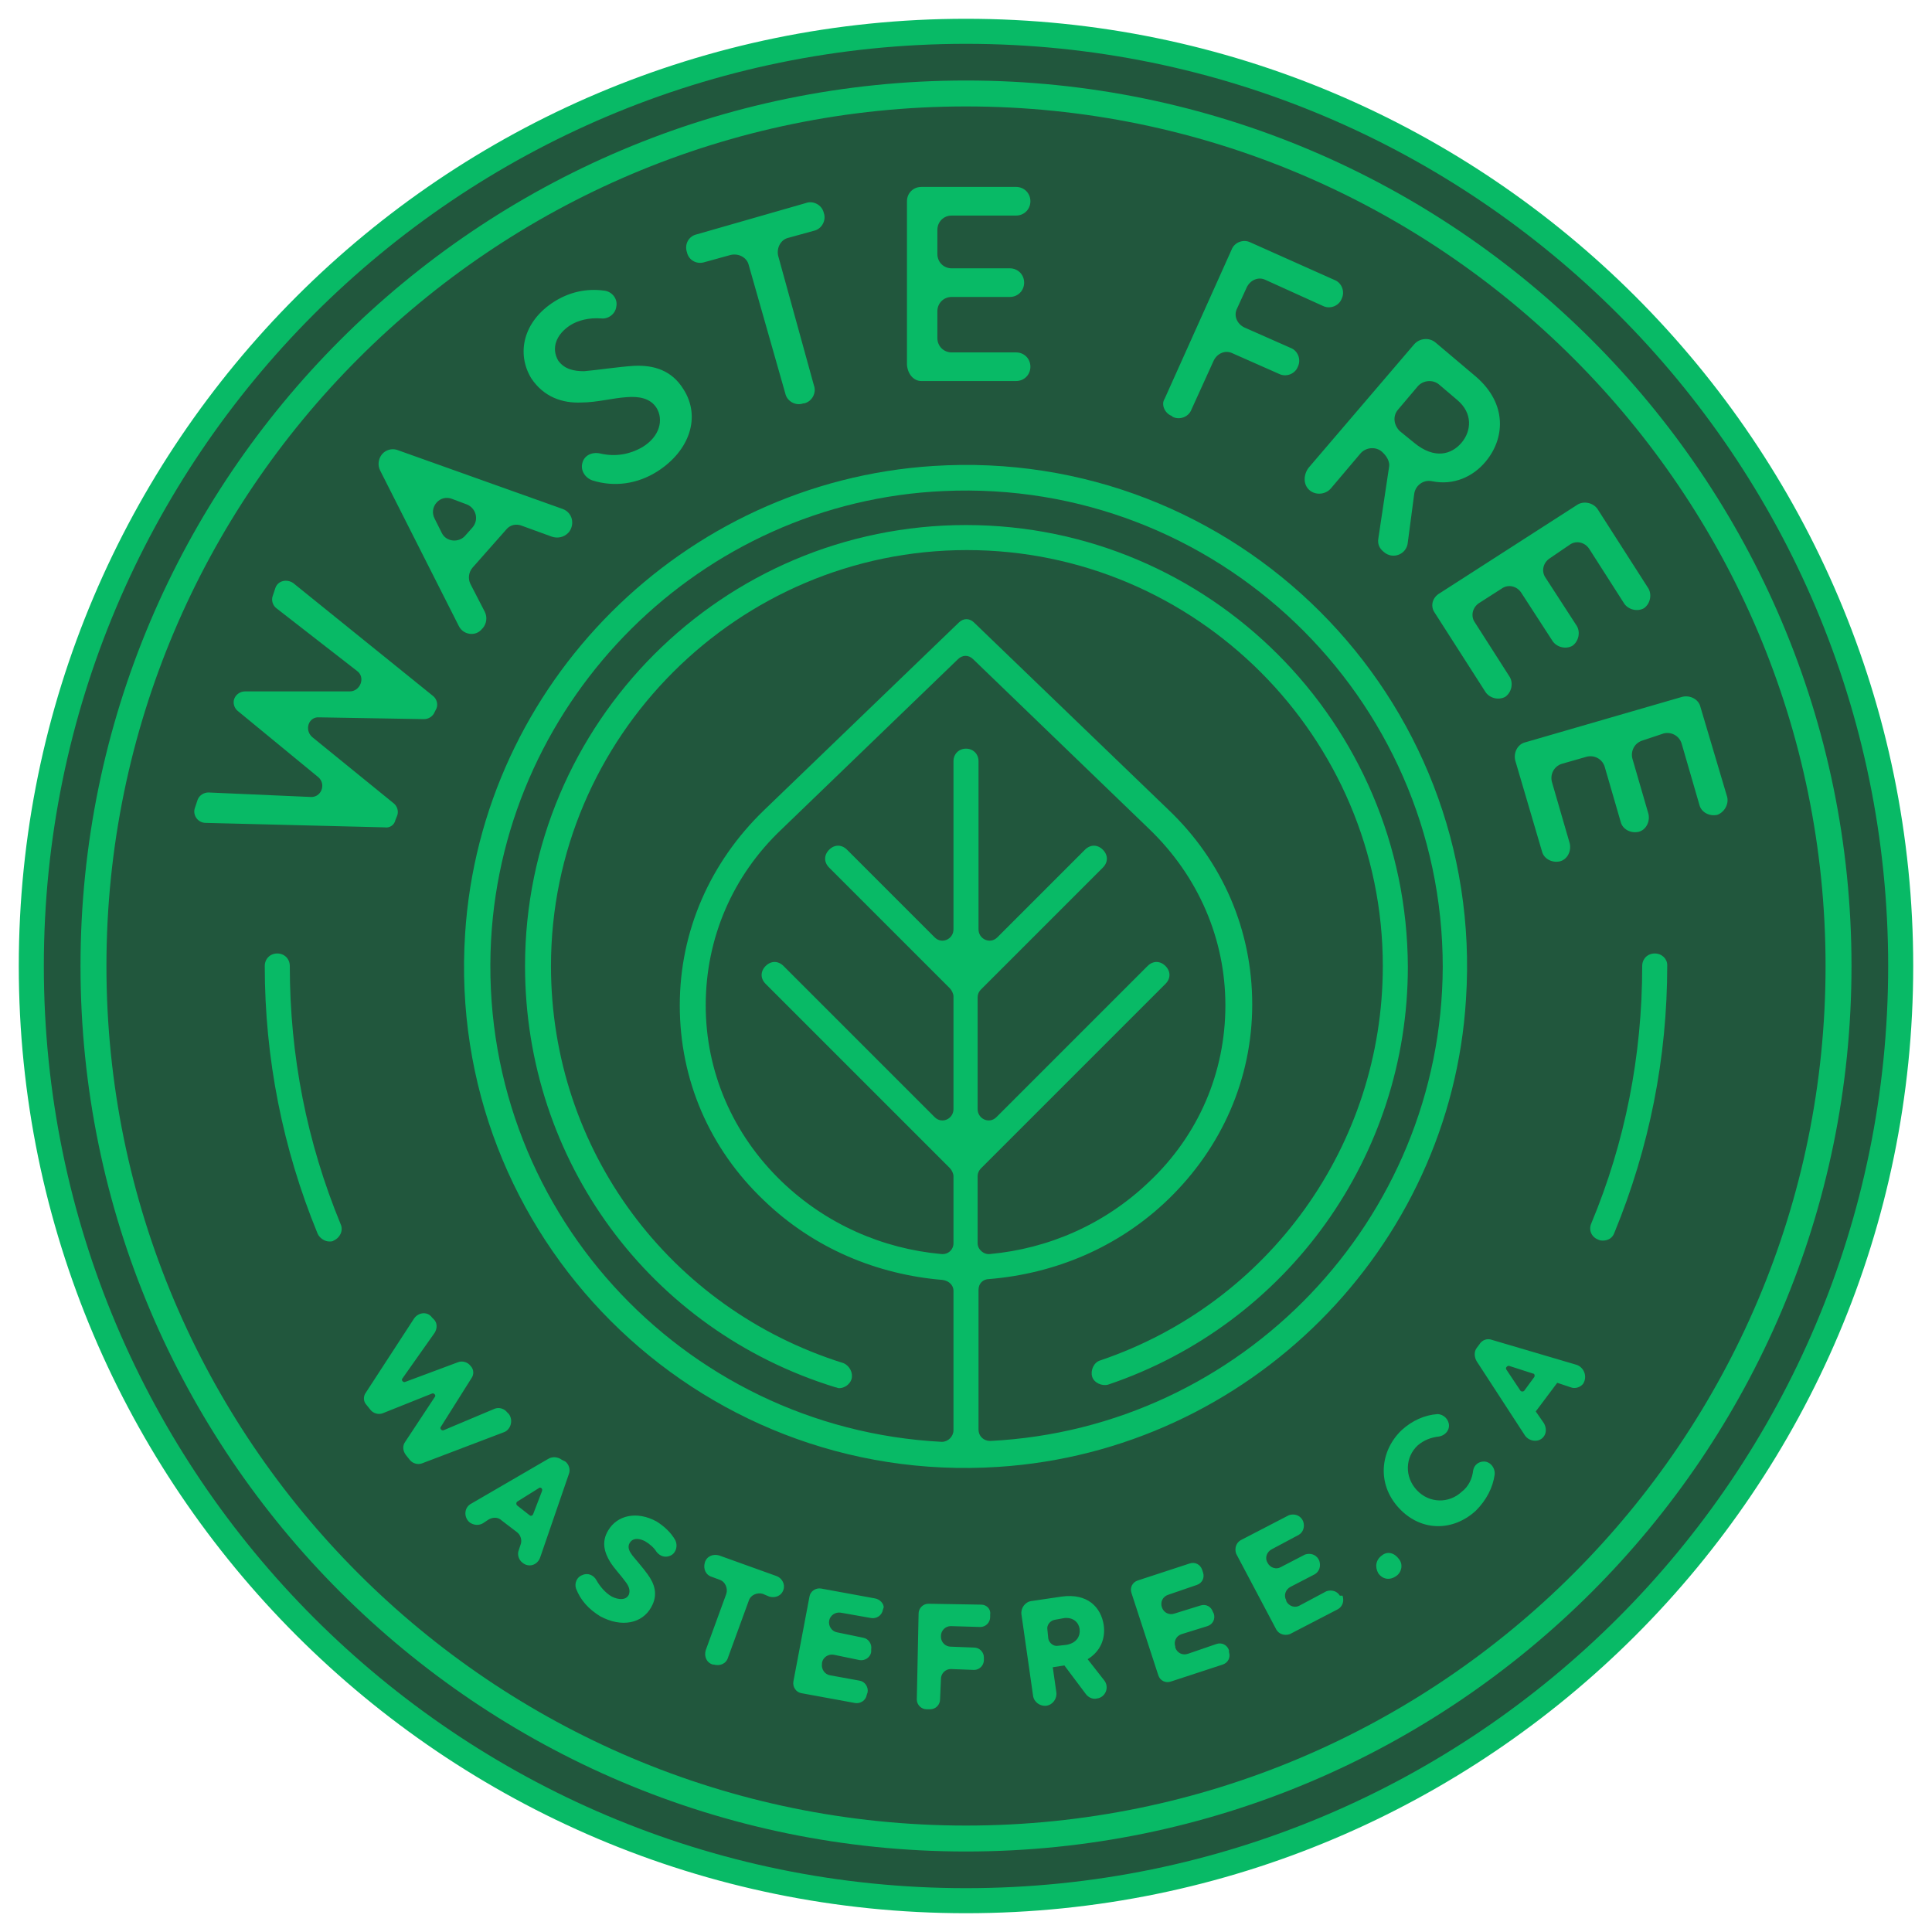 <svg id="Layer_1" xmlns="http://www.w3.org/2000/svg" viewBox="0 0 216 216"><style>.st1{fill:#08ba66}</style><path d="M108 3.7C50.4 3.7 3.7 50.4 3.7 108c0 57.6 46.7 104.3 104.3 104.3 57.6 0 104.3-46.7 104.3-104.3C212.3 50.4 165.6 3.7 108 3.7z" fill="#21573d"/><path class="st1" d="M44.2 91.7l.2-.5c.2-.5 0-1.1-.4-1.4l-9.1-7.4c-.9-.8-.4-2.3.8-2.2l11.7.2c.5 0 1-.3 1.2-.8l.2-.4c.2-.5 0-1.1-.4-1.4L32.8 65.2c-.7-.5-1.7-.3-2 .5l-.3.9c-.2.5 0 1.1.4 1.4l9 7c1 .7.4 2.3-.8 2.3H27.4c-.5 0-1 .3-1.2.8-.2.5 0 1.1.4 1.4l9 7.4c.9.8.3 2.3-.9 2.2l-11.4-.5c-.5 0-1 .3-1.2.8l-.3.9c-.3.8.3 1.7 1.2 1.7l20 .5c.6.1 1.1-.3 1.2-.8zM51.3 70c.5 1 1.9 1.2 2.6.3l.1-.1c.4-.5.5-1.2.2-1.8l-1.6-3.1c-.3-.6-.2-1.3.2-1.8l3.8-4.3c.4-.5 1.1-.7 1.8-.4l3.3 1.2c.6.2 1.3.1 1.8-.4l.1-.1c.7-.9.4-2.2-.7-2.6l-18.5-6.6c-.6-.2-1.3 0-1.7.5-.4.5-.5 1.2-.2 1.8L51.3 70zm-.7-14.2l1.6.6c1 .4 1.4 1.7.6 2.6l-.8.9c-.7.8-2.1.7-2.6-.3l-.8-1.6c-.7-1.3.6-2.8 2-2.2zM65 45c1.7 0 3.5-.5 5.1-.6 1.3-.1 2.6.1 3.3 1.2.8 1.3.4 3.2-1.6 4.4-1.4.8-3 1.1-4.7.7-.9-.2-1.8.2-2 1.1-.2.8.3 1.6 1.1 1.9 2.5.8 5.1.4 7.3-1 3.6-2.3 4.9-6.1 2.9-9.2-1.3-2.1-3.3-2.7-5.5-2.6-1.7.1-4.3.5-5.6.6-1.1 0-2.2-.2-2.9-1.2-.8-1.4-.2-2.9 1.3-3.9.9-.6 2.2-.9 3.5-.8.8.1 1.6-.5 1.7-1.3.2-.9-.5-1.7-1.3-1.8-2.1-.3-4 .2-5.6 1.2-3.5 2.2-4.3 5.8-2.6 8.6 1.4 2.1 3.5 2.8 5.6 2.7zM78.8 29.3l2.9-.8c.9-.2 1.8.3 2 1.1L87.8 44c.2.9 1.2 1.4 2 1.1h.1c.9-.2 1.4-1.2 1.1-2l-4-14.5c-.2-.9.3-1.8 1.1-2l2.9-.8c.9-.2 1.4-1.2 1.1-2-.2-.9-1.2-1.4-2-1.1l-12.2 3.5c-.9.2-1.4 1.1-1.1 2 .2.9 1.1 1.4 2 1.1zM103 42.6h10.6c.9 0 1.6-.7 1.6-1.6 0-.9-.7-1.6-1.6-1.6h-7.2c-.9 0-1.6-.7-1.6-1.6v-3c0-.9.7-1.6 1.6-1.6h6.5c.9 0 1.6-.7 1.6-1.6 0-.9-.7-1.6-1.6-1.6h-6.5c-.9 0-1.6-.7-1.6-1.6v-2.7c0-.9.7-1.6 1.6-1.6h7.2c.9 0 1.6-.7 1.6-1.6 0-.9-.7-1.6-1.6-1.6H103c-.9 0-1.6.7-1.6 1.6v18.3c.1 1.1.8 1.8 1.6 1.8zM131 46.5l.1.1c.8.4 1.8 0 2.1-.8l2.5-5.5c.4-.8 1.3-1.2 2.1-.8l5.2 2.3c.8.4 1.8 0 2.1-.8.4-.8 0-1.8-.8-2.1l-5.2-2.3c-.8-.4-1.2-1.3-.8-2.1l1.1-2.4c.4-.8 1.3-1.2 2.1-.8l6.4 2.9c.8.4 1.8 0 2.1-.8.4-.8 0-1.8-.8-2.1l-9.4-4.2c-.8-.4-1.8 0-2.1.8l-7.5 16.7c-.4.6 0 1.6.8 1.9zM146.4 54.8c.7.6 1.8.5 2.4-.2l3.3-3.9c.6-.7 1.7-.8 2.4-.2l.2.2c.4.4.7 1 .6 1.5l-1.2 8c-.1.6.1 1.1.6 1.5 1 .9 2.6.3 2.7-1.1l.7-5.3c.1-1 1-1.7 2-1.5 2.4.5 4.6-.5 6-2.2 2.1-2.5 2.5-6.4-1.1-9.5l-4.5-3.8c-.7-.6-1.8-.5-2.4.2l-11.8 13.8c-.6.8-.6 1.9.1 2.5zm9.9-9l2.2-2.6c.6-.7 1.7-.8 2.4-.2l2 1.7c1.8 1.5 1.6 3.5.5 4.8-1.1 1.3-3 1.9-5.3 0l-1.6-1.3c-.7-.7-.8-1.7-.2-2.4zM160.4 68.5l5.7 8.9c.5.7 1.5.9 2.2.5.7-.5.9-1.5.5-2.2l-3.9-6.1c-.5-.7-.3-1.7.5-2.2l2.5-1.6c.7-.5 1.7-.3 2.2.5l3.5 5.4c.5.7 1.5.9 2.2.5.7-.5.9-1.5.5-2.2l-3.5-5.4c-.5-.7-.3-1.7.5-2.2l2.2-1.5c.7-.5 1.7-.3 2.2.5l3.9 6.1c.5.7 1.5.9 2.2.5.7-.5.9-1.5.5-2.2l-5.7-8.9c-.5-.7-1.5-.9-2.2-.5L161 66.3c-.9.5-1.1 1.5-.6 2.2zM193.1 89.1l-3-10.1c-.2-.8-1.1-1.3-2-1.1L170.5 83c-.8.2-1.3 1.1-1.1 2l3 10.2c.2.8 1.1 1.3 2 1.1.8-.2 1.3-1.1 1.1-2l-2-6.9c-.2-.8.2-1.7 1.1-2l2.8-.8c.8-.2 1.7.2 2 1.1l1.8 6.2c.2.8 1.1 1.3 2 1.1.8-.2 1.3-1.1 1.1-2l-1.8-6.2c-.2-.8.2-1.7 1.1-2l2.4-.8c.8-.2 1.7.2 2 1.1l2 6.9c.2.8 1.1 1.3 2 1.1.8-.3 1.3-1.2 1.1-2z"/><path class="st1" d="M108 2.1C49.6 2.1 2.1 49.6 2.1 108S49.6 213.9 108 213.9 213.9 166.4 213.9 108 166.4 2.1 108 2.1zm0 209C51.1 211.1 4.9 164.9 4.9 108S51.1 4.9 108 4.9 211.1 51.1 211.1 108 164.9 211.1 108 211.1z"/><path class="st1" d="M108 9C53.4 9 9 53.4 9 108s44.4 99 99 99 99-44.4 99-99-44.4-99-99-99zm0 195.1c-53 0-96.1-43.1-96.1-96.1S55 11.9 108 11.9 204.1 55 204.1 108 161 204.1 108 204.1z"/><path class="st1" d="M163.9 111.7c2.2-33.8-25.8-61.8-59.6-59.6-27.9 1.8-50.5 24.3-52.3 52.3-2.2 33.8 25.8 61.8 59.6 59.6 28-1.8 50.6-24.4 52.3-52.3zm-55.9-28c-.8 0-1.4.6-1.4 1.4v18.8c0 1.1-1.3 1.7-2.1.9L94.7 95c-.6-.6-1.4-.6-2 0-.6.6-.6 1.4 0 2l13.5 13.5c.2.2.4.6.4.9V124c0 1.1-1.3 1.7-2.1.9L87.6 108c-.6-.6-1.4-.6-2 0s-.6 1.4 0 2l20.6 20.6c.2.2.4.6.4.9v7.5c0 .7-.6 1.3-1.4 1.2-6.5-.6-12.8-3.3-17.8-8.1-5.5-5.3-8.5-12.3-8.5-19.7 0-7.5 3-14.5 8.5-19.7l19.7-19c.5-.5 1.2-.5 1.7 0l19.7 19C134 98 137 105 137 112.4c0 7.5-3 14.5-8.5 19.7-5 4.8-11.3 7.5-17.8 8.1-.7.1-1.4-.5-1.4-1.2v-7.5c0-.3.1-.6.4-.9l20.6-20.6c.6-.6.6-1.4 0-2s-1.4-.6-2 0l-16.9 16.9c-.8.8-2.1.2-2.1-.9v-12.5c0-.3.1-.6.4-.9L123.3 97c.6-.6.6-1.4 0-2-.6-.6-1.4-.6-2 0l-9.8 9.8c-.8.8-2.1.2-2.1-.9V85.1c0-.8-.6-1.4-1.4-1.4zm2.7 77.4c-.7 0-1.3-.5-1.3-1.3v-15.6c0-.7.5-1.2 1.2-1.2 7.3-.6 14.4-3.5 20-8.9 6-5.8 9.4-13.5 9.4-21.8s-3.3-16-9.4-21.8l-21.7-20.9c-.5-.5-1.2-.5-1.7 0l-21.8 21c-6 5.8-9.4 13.5-9.4 21.8s3.3 16 9.4 21.8c5.6 5.4 12.7 8.3 20 8.9.7.1 1.2.6 1.2 1.2v15.6c0 .7-.6 1.3-1.3 1.3-29.1-1.5-52-26.3-50.4-56.1 1.5-27.1 23.5-49 50.6-50.2 30.5-1.4 55.8 23 55.8 53.2-.1 28.3-22.5 51.6-50.6 53z"/><path class="st1" d="M108 58.7c-27.2 0-49.3 22.1-49.3 49.3 0 21.7 13.9 40.7 34.7 47.1.1 0 .3.1.4.1.6 0 1.2-.4 1.4-1 .2-.7-.2-1.5-.9-1.8-19.5-6.1-32.7-23.9-32.7-44.4 0-25.6 20.9-46.5 46.5-46.5s46.5 20.9 46.5 46.5c0 20-12.7 37.7-31.6 44.1-.7.2-1.1 1.1-.9 1.8.2.7 1.1 1.1 1.8.9 20.1-6.8 33.5-25.6 33.5-46.7-.1-27.3-22.2-49.4-49.4-49.4zM56.9 158.1l-.2-.2c-.3-.4-.9-.6-1.4-.4l-5.7 2.4c-.2.1-.5-.2-.3-.4l3.4-5.4c.3-.4.3-1-.1-1.4-.3-.4-.9-.6-1.4-.4l-5.9 2.2c-.2.1-.5-.2-.3-.4l3.6-5.1c.3-.5.3-1.1-.1-1.5l-.2-.2c-.5-.7-1.5-.6-2 .1l-5.4 8.3c-.3.4-.3 1 .1 1.4l.4.5c.3.4.9.6 1.4.4l5.5-2.2c.2-.1.5.2.3.4l-3.3 5c-.3.4-.3 1 .1 1.5l.4.5c.3.4.9.6 1.4.4l9.2-3.5c.7-.3 1-1.3.5-2zM62.8 163.2c-.4-.3-1-.4-1.5-.1l-8.6 5c-.8.4-.9 1.5-.2 2.1.4.3 1 .4 1.5.1l.6-.4c.5-.3 1.1-.3 1.5.1l1.7 1.3c.4.3.6.9.4 1.4l-.2.6c-.2.5 0 1.1.4 1.4.7.6 1.7.3 2-.6l3.2-9.3c.2-.5 0-1.1-.4-1.4l-.4-.2zm-2.2 3.5l-1 2.6c-.1.2-.3.2-.4.1l-1.4-1.1c-.1-.1-.1-.3 0-.4l2.4-1.5c.2-.2.5 0 .4.3zM73.4 170.1c-2.2-1.2-4.4-.7-5.4 1-.8 1.3-.4 2.5.2 3.5.5.8 1.2 1.5 1.7 2.2.4.5.6 1 .4 1.5-.3.6-1.1.6-1.9.2-.7-.4-1.3-1.1-1.7-1.8-.3-.6-1-.9-1.6-.6-.6.2-.9.9-.7 1.5.5 1.3 1.4 2.3 2.7 3.1 2.4 1.3 4.7.8 5.7-1 .8-1.4.4-2.6-.4-3.7-.5-.7-1.3-1.6-1.7-2.1-.3-.4-.6-.9-.3-1.4.3-.5.9-.6 1.7-.2.5.3 1 .7 1.3 1.2.4.5 1 .7 1.6.4.6-.3.8-1.1.5-1.7-.5-.9-1.3-1.6-2.1-2.1zM86.8 176.2l-6.4-2.3c-.7-.2-1.4.1-1.6.8-.2.7.1 1.4.8 1.6l.8.3c.7.2 1 1 .8 1.6l-2.3 6.3c-.2.7.1 1.4.8 1.6h.1c.7.2 1.4-.1 1.6-.8l2.3-6.3c.2-.7 1-1 1.6-.8l.7.3c.7.2 1.4-.1 1.6-.8.2-.6-.2-1.3-.8-1.5zM97.8 178.7l-6-1.1c-.6-.1-1.2.3-1.3.9l-1.8 9.5c-.1.6.3 1.2.9 1.3l6 1.1c.6.1 1.2-.3 1.3-.9l.1-.3c.1-.6-.3-1.2-.9-1.3l-3.3-.6c-.6-.1-1-.7-.9-1.3v-.1c.1-.6.7-1 1.3-.9l2.9.6c.6.1 1.2-.3 1.3-.9v-.3c.1-.6-.3-1.2-.9-1.3l-2.9-.6c-.6-.1-1-.7-.9-1.3.1-.6.7-1 1.3-.9l3.4.6c.6.1 1.2-.3 1.3-.9l.1-.3c0-.4-.4-.9-1-1zM109.7 179.4l-5.9-.1c-.6 0-1.1.5-1.1 1.1l-.2 9.6c0 .6.5 1.1 1.1 1.1h.4c.6 0 1.1-.5 1.1-1.1l.1-2.3c0-.6.5-1.1 1.1-1.1l2.6.1c.6 0 1.1-.5 1.1-1.1v-.3c0-.6-.5-1.1-1.1-1.1l-2.6-.1c-.6 0-1.1-.5-1.1-1.1v-.1c0-.6.5-1.1 1.1-1.1l3.3.1c.6 0 1.1-.5 1.1-1.1v-.3c.1-.6-.4-1.1-1-1.1zM121.6 185.5c1.5-.9 2-2.4 1.8-3.8-.3-2-1.8-3.6-4.7-3.2l-3.4.5c-.7.1-1.2.8-1.1 1.5l1.3 9.1c.1.7.8 1.2 1.5 1.1.7-.1 1.2-.8 1.1-1.5l-.4-2.8 1.3-.2 2.4 3.2c.3.4.8.6 1.2.5 1-.1 1.5-1.3.8-2.1l-1.8-2.3zm-2.4-1.6l-.9.1c-.5.1-1-.3-1.1-.8l-.1-1c-.1-.5.3-1 .8-1.1l1.1-.2c1-.1 1.6.5 1.7 1.2.1.8-.3 1.6-1.5 1.8zM137.4 184.5c-.2-.6-.8-.9-1.4-.7l-3.2 1.1c-.6.2-1.2-.1-1.4-.7v-.1c-.2-.6.1-1.2.7-1.4l2.9-.9c.6-.2.9-.8.7-1.4l-.1-.2c-.2-.6-.8-.9-1.4-.7l-2.9.9c-.6.2-1.2-.1-1.4-.7-.2-.6.1-1.2.7-1.4l3.2-1.1c.6-.2.9-.8.7-1.4l-.1-.3c-.2-.6-.8-.9-1.4-.7l-5.8 1.9c-.6.2-.9.8-.7 1.4l3 9.2c.2.6.8.9 1.4.7l5.8-1.9c.6-.2.9-.8.7-1.4v-.2zM149.8 178.4c-.3-.5-.9-.7-1.5-.5l-3 1.6c-.5.3-1.2.1-1.5-.5v-.1c-.3-.5-.1-1.2.5-1.5l2.7-1.4c.5-.3.7-.9.5-1.5l-.1-.2c-.3-.5-.9-.7-1.5-.5l-2.7 1.4c-.5.3-1.2.1-1.5-.5-.3-.5-.1-1.2.5-1.5l3-1.6c.5-.3.7-.9.5-1.5l-.1-.2c-.3-.5-.9-.7-1.5-.5l-5.4 2.8c-.5.3-.7.9-.5 1.5l4.5 8.5c.3.5.9.7 1.5.5l5.4-2.8c.5-.3.7-.9.5-1.5h-.3zM154.5 173.9c-.7.5-.8 1.3-.4 2 .5.7 1.3.8 2 .3.6-.4.8-1.3.3-1.9-.5-.7-1.3-.9-1.9-.4zM165.9 163.4c-.6 0-1.1.4-1.2 1-.1.9-.5 1.8-1.3 2.4-1.4 1.3-3.6 1.3-5-.2s-1.3-3.7.1-5c.7-.6 1.5-.9 2.4-1 .6-.1 1.1-.6 1.1-1.2 0-.7-.6-1.3-1.3-1.3-1.4.1-2.8.7-4 1.8-2.4 2.3-2.8 6-.3 8.7 2.5 2.7 6.1 2.6 8.6.3 1.2-1.2 1.9-2.6 2.1-4 .1-.8-.5-1.5-1.2-1.5zM176.3 152.6l-9.5-2.8c-.5-.2-1.1 0-1.4.5l-.3.4c-.3.4-.3 1 0 1.5l5.4 8.3c.5.7 1.6.8 2.1.1.3-.4.3-1 0-1.5l-.9-1.3 2.4-3.2 1.5.5c.5.2 1.1 0 1.4-.4.5-.8.1-1.8-.7-2.1zm-4.8 1.4l-1.1 1.5c-.1.1-.3.1-.4 0l-1.6-2.4c-.1-.2.1-.4.3-.4l2.8.9c.1.1.1.3 0 .4zM32.4 108c0-.8-.6-1.4-1.4-1.4-.8 0-1.4.6-1.4 1.4 0 10.3 2 20.4 5.9 29.9.2.5.8.9 1.3.9.2 0 .4 0 .5-.1.7-.3 1.1-1.1.8-1.8-3.8-9.2-5.7-18.9-5.7-28.9zM185 106.6c-.8 0-1.4.6-1.4 1.4 0 10-1.9 19.7-5.7 28.8-.3.7 0 1.5.8 1.8.2.1.4.1.5.1.6 0 1.1-.3 1.3-.9 3.9-9.5 5.9-19.5 5.9-29.9 0-.7-.6-1.3-1.4-1.3z"/></svg>